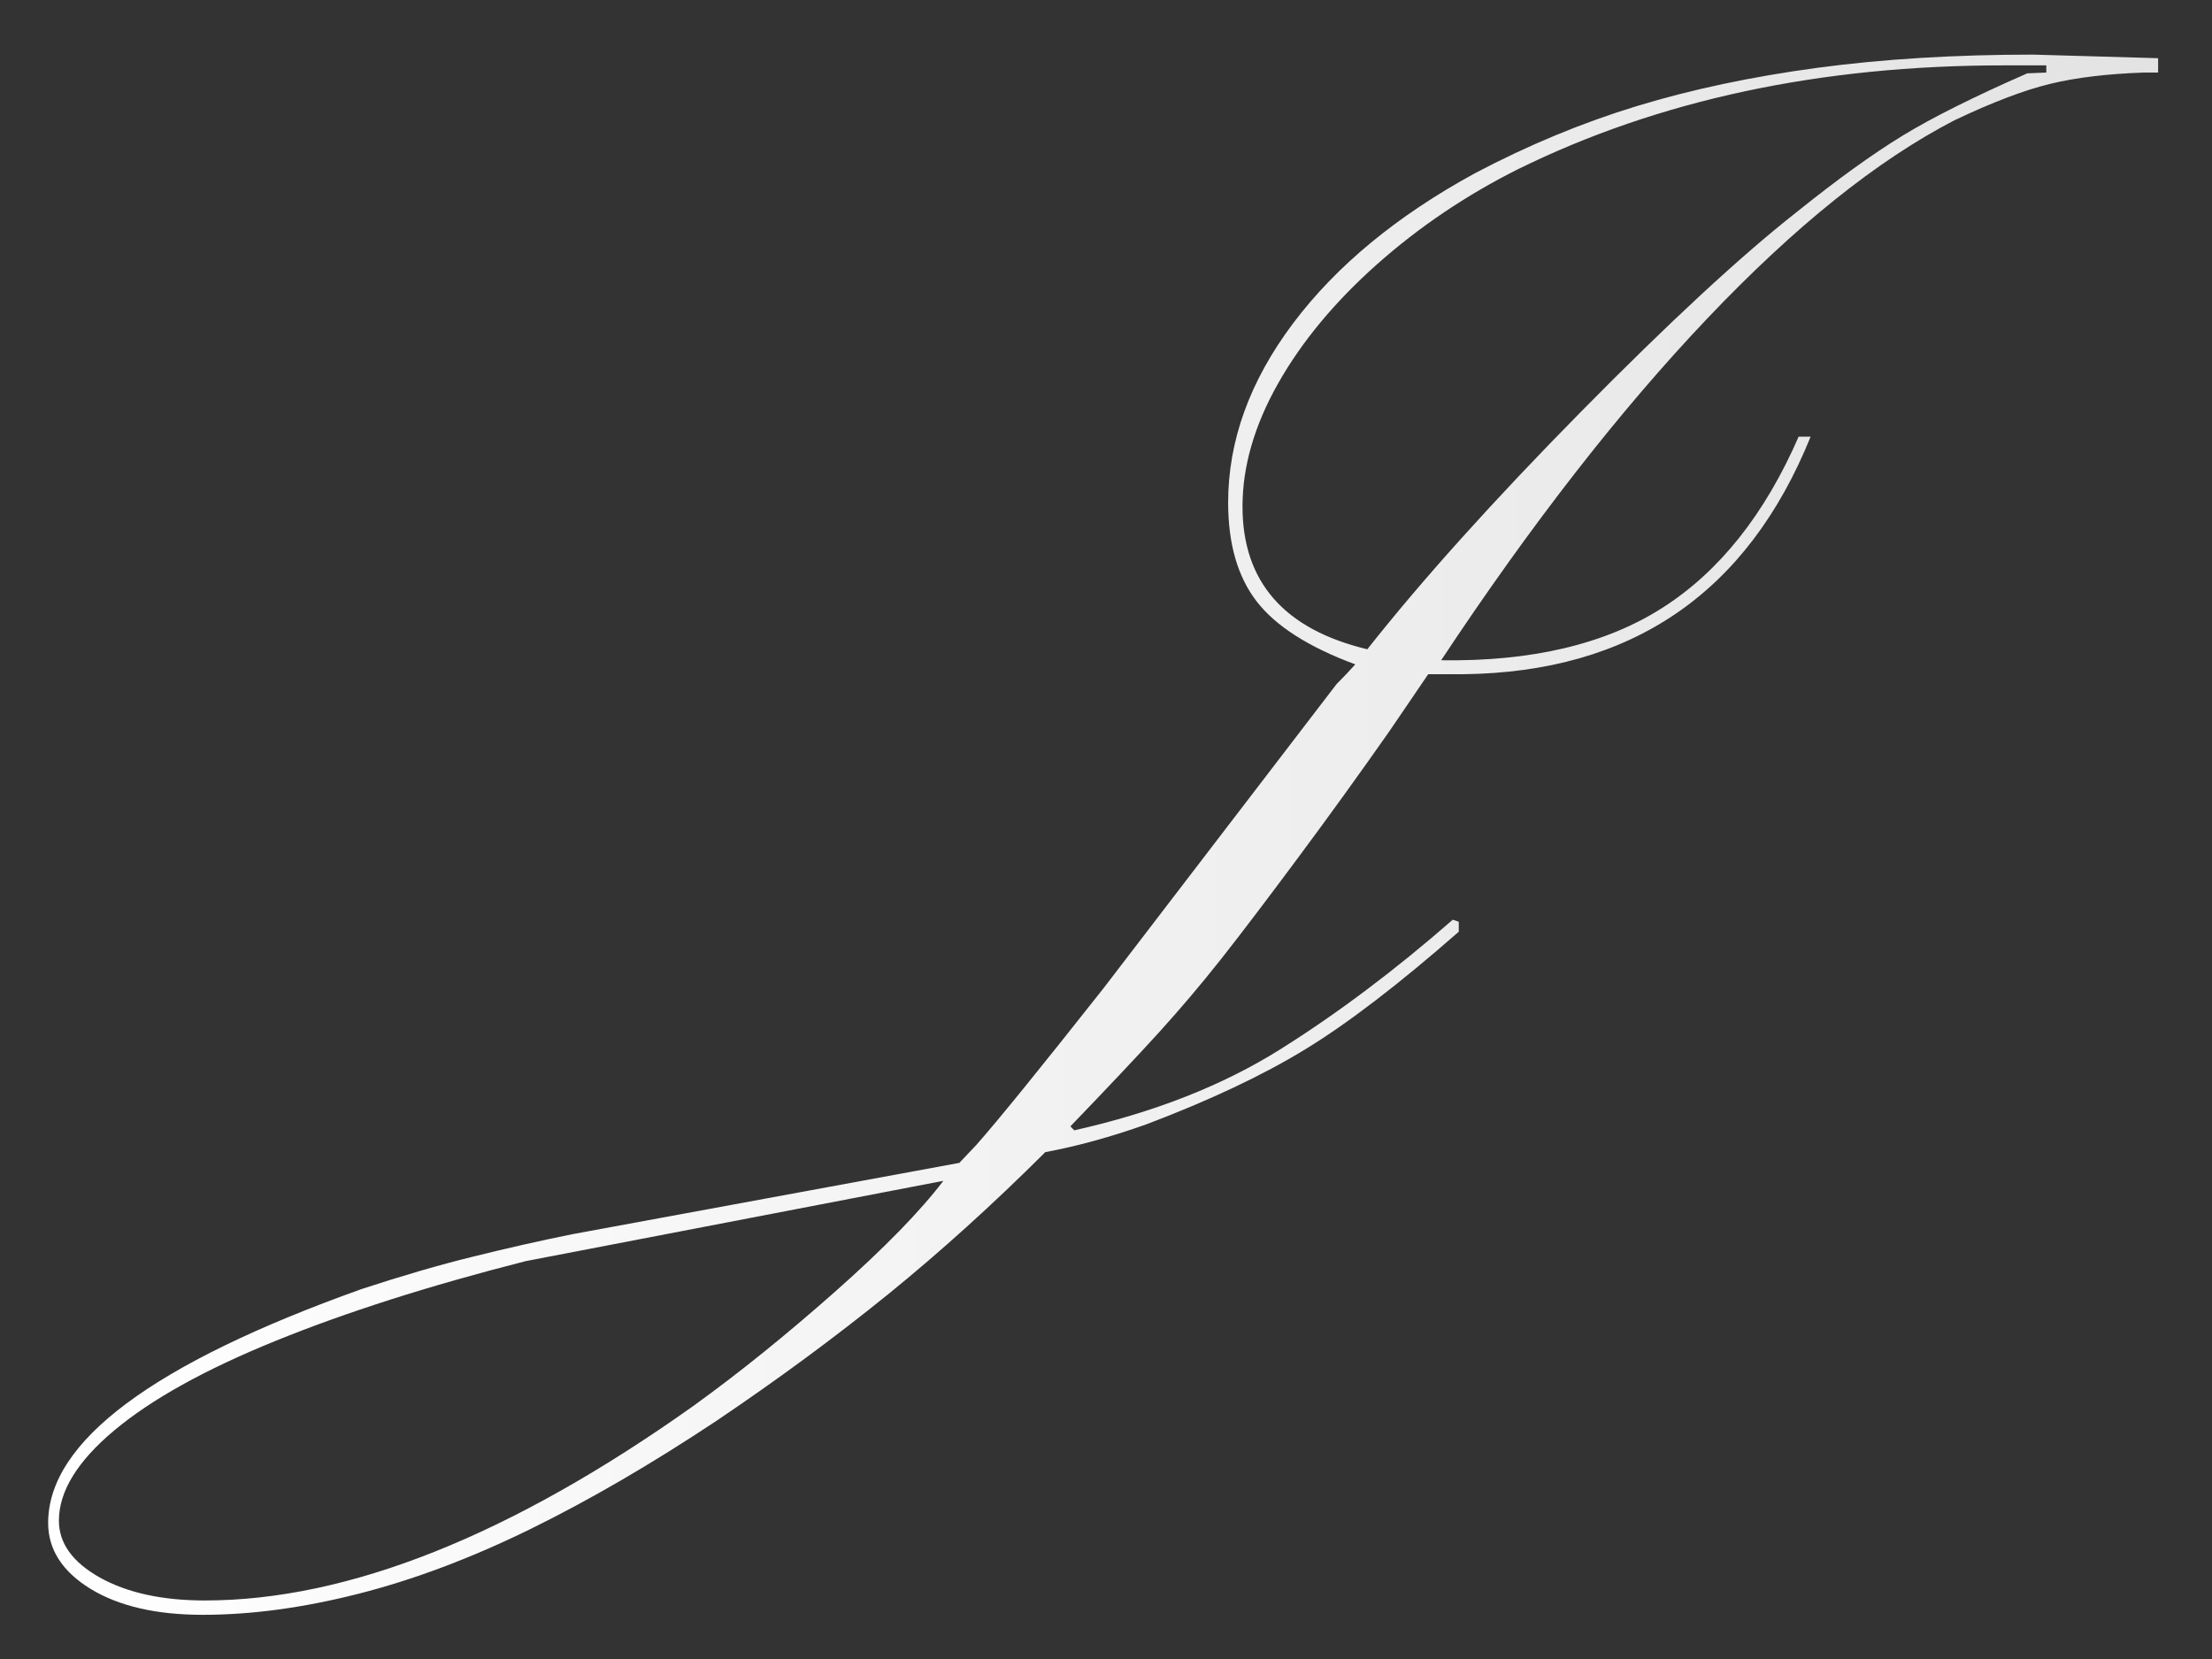 <?xml version="1.0" encoding="utf-8"?>
<!-- Generator: Adobe Illustrator 15.0.0, SVG Export Plug-In . SVG Version: 6.00 Build 0)  -->
<!DOCTYPE svg PUBLIC "-//W3C//DTD SVG 1.1//EN" "http://www.w3.org/Graphics/SVG/1.1/DTD/svg11.dtd">
<svg version="1.1" id="Calque_1" xmlns="http://www.w3.org/2000/svg" xmlns:xlink="http://www.w3.org/1999/xlink" x="0px" y="0px"
	 width="200px" height="150px" viewBox="0 0 200 150" enable-background="new 0 0 200 150" xml:space="preserve">
<rect x="0" y="0" width="200" height="150" fill="#333333" stroke="none"/>
<linearGradient id="SVGID_1_" gradientUnits="userSpaceOnUse" x1="4.354" y1="75.472" x2="195.127" y2="75.472">
	<stop  offset="0" style="stop-color:#FFFFFF"/>
	<stop  offset="1" style="stop-color:#E3E3E3"/>
</linearGradient>
<path fill="url(#SVGID_1_)" d="M99.75,89.387l21.089-27.525c0.599-0.598,1.165-1.196,1.702-1.793
	c-4.221-1.561-7.189-3.456-8.913-5.686s-2.584-5.209-2.584-8.938c0-5.594,1.956-10.996,5.868-16.205
	c3.91-5.204,9.398-9.734,16.463-13.585c4.813-2.539,9.693-4.56,14.628-6.065c4.937-1.505,10.367-2.655,16.296-3.456
	c5.93-0.795,12.439-1.196,19.545-1.196l11.283,0.324V6.56h-1.262c-3.313,0.111-6.143,0.451-8.487,1.019
	c-2.351,0.567-5.239,1.667-8.67,3.298c-6.981,3.613-14.426,9.587-22.341,17.917c-7.914,8.33-15.936,18.631-24.063,30.904
	c8.188,0.122,14.852-1.454,20-4.738c5.144-3.278,9.252-8.437,12.322-15.479h1.084c-5.721,14.142-16.193,21.302-31.421,21.479h-3.156
	l-3.502,5.143c-2.7,3.851-5.457,7.672-8.274,11.461c-2.816,3.791-5.137,6.847-6.961,9.162c-1.83,2.314-3.705,4.524-5.619,6.633
	c-1.916,2.107-4.582,4.936-7.997,8.481l0.35,0.359c7.227-1.621,13.424-4.06,18.602-7.308c5.179-3.248,10.383-7.158,15.621-11.734
	l0.543,0.183v0.902c-5.422,4.753-10.059,8.305-13.908,10.649c-3.852,2.353-8.635,4.606-14.352,6.771
	c-3.192,1.136-6.237,1.972-9.125,2.509c-4.702,4.691-9.445,8.982-14.233,12.87c-4.789,3.876-9.952,7.687-15.495,11.421
	c-5.893,3.917-11.518,7.186-16.868,9.811c-5.351,2.619-10.52,4.565-15.516,5.832c-4.986,1.268-9.678,1.9-14.066,1.9
	c-4.206,0-7.59-0.785-10.149-2.347c-2.549-1.57-3.831-3.558-3.831-5.964c0-7.354,9.45-14.4,28.351-21.146
	c3.679-1.206,7.033-2.185,10.073-2.929c3.04-0.755,6.04-1.436,8.994-2.032l34.968-6.444l1.535-1.621
	C90.199,101.35,94.025,96.637,99.75,89.387z M85.294,106.766l-37.77,7.262c-8.735,2.226-16.28,4.632-22.64,7.222
	c-6.349,2.579-11.198,5.274-14.547,8.076c-3.339,2.792-5.011,5.519-5.011,8.163c0,2.048,1.236,3.76,3.704,5.148
	c2.473,1.377,5.634,2.071,9.49,2.071c12.952,0,27.677-5.867,44.185-17.599c4.094-2.953,8.355-6.389,12.784-10.307
	C79.918,112.882,83.186,109.538,85.294,106.766z M185.02,5.911h-3.887c-16.549,0-31.178,3.132-43.876,9.384
	c-4.692,2.351-8.952,5.224-12.774,8.619c-3.819,3.4-6.799,6.993-8.938,10.783c-2.139,3.791-3.203,7.494-3.203,11.102
	c0,6.8,3.76,11.102,11.285,12.906c4.936-6.252,11.375-13.413,19.32-21.479c7.945-8.062,14.441-14.077,19.498-18.049
	c3.669-2.949,6.861-5.25,9.572-6.906c2.705-1.652,6.471-3.532,11.283-5.64l1.719-0.071V5.911L185.02,5.911z"/>
</svg>
